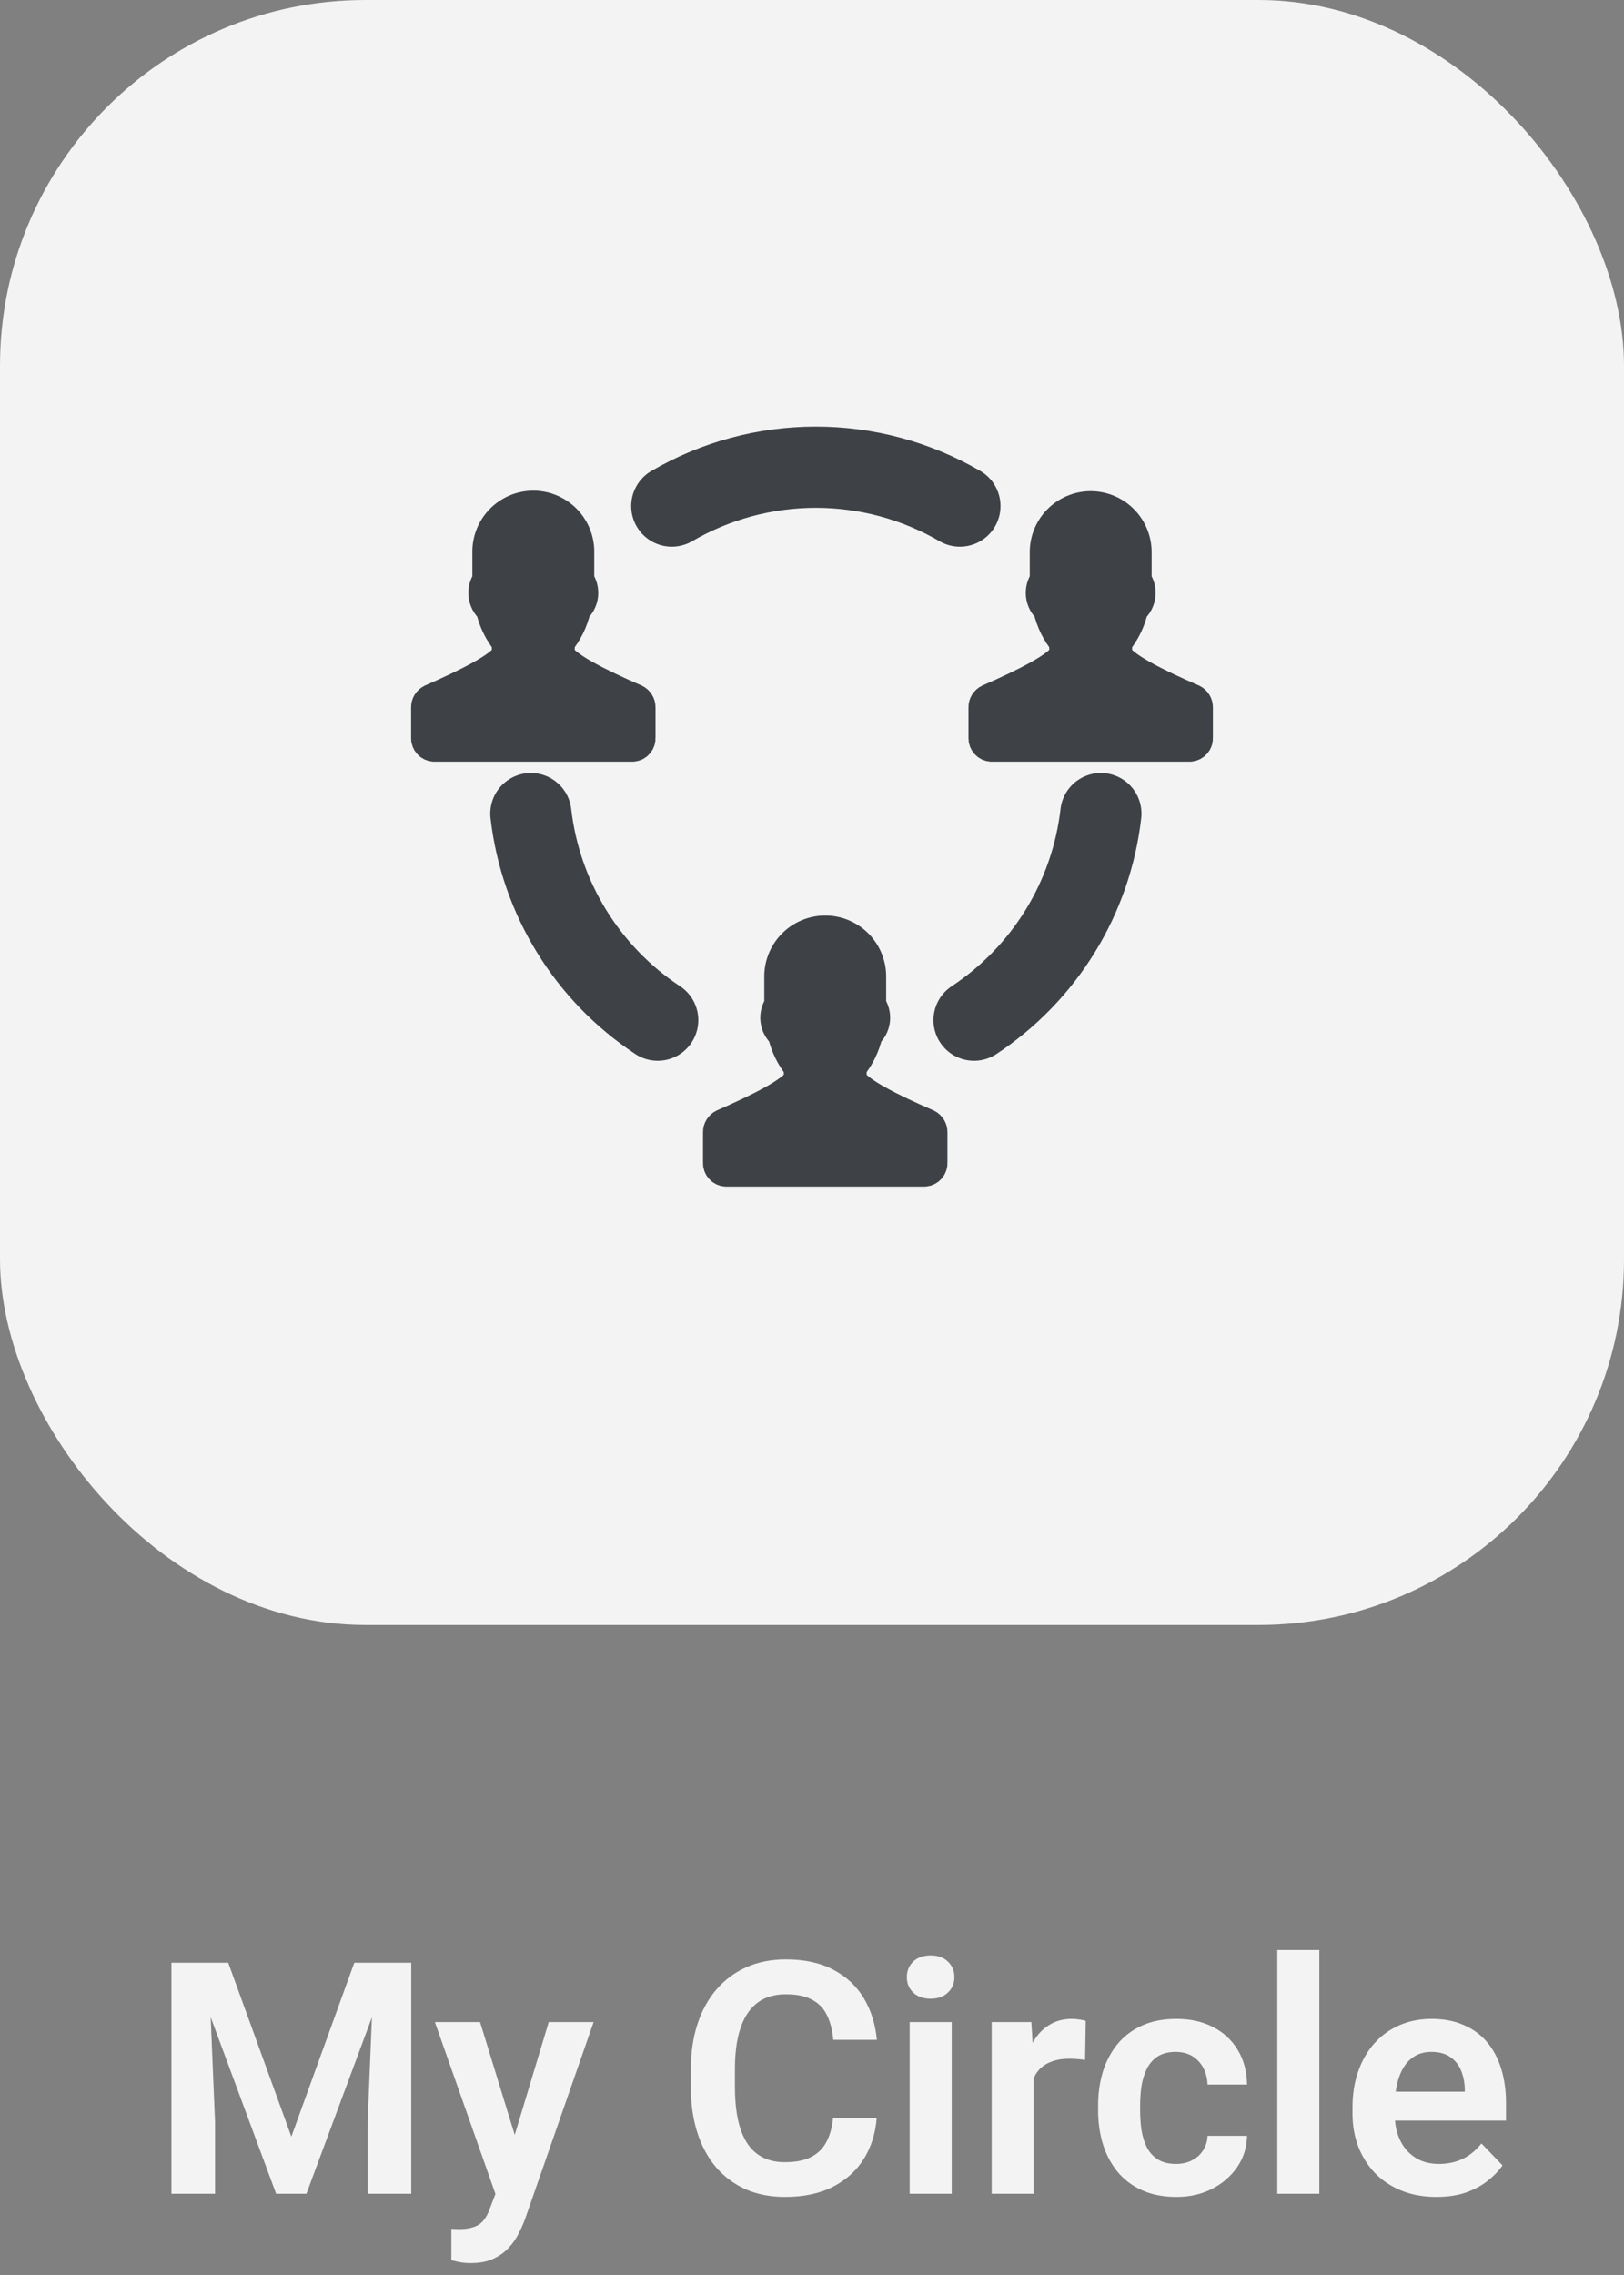 <svg width="80" height="112" viewBox="0 0 80 112" fill="none" xmlns="http://www.w3.org/2000/svg">
<rect x="0" y="0" width="80" height="112" fill="#808080" stroke="none"/>
<rect width="80" height="80" rx="18" fill="#F3F3F3"/>
<path d="M9.383 96.625H11.242L14.352 105.188L17.453 96.625H19.32L15.094 108H13.602L9.383 96.625ZM8.445 96.625H10.266L10.594 104.492V108H8.445V96.625ZM18.43 96.625H20.258V108H18.109V104.492L18.43 96.625ZM24.766 107.062L27.031 99.547H29.242L25.852 109.281C25.773 109.49 25.672 109.716 25.547 109.961C25.427 110.206 25.266 110.438 25.062 110.656C24.859 110.88 24.604 111.062 24.297 111.203C23.995 111.344 23.628 111.414 23.195 111.414C23.008 111.414 22.841 111.401 22.695 111.375C22.549 111.349 22.396 111.315 22.234 111.273V109.727C22.287 109.732 22.346 109.734 22.414 109.734C22.487 109.74 22.549 109.742 22.602 109.742C22.904 109.742 23.154 109.706 23.352 109.633C23.549 109.565 23.708 109.453 23.828 109.297C23.953 109.146 24.057 108.948 24.141 108.703L24.766 107.062ZM23.648 99.547L25.562 105.773L25.898 107.953L24.477 108.211L21.422 99.547H23.648ZM41.039 104.258H43.188C43.13 105.018 42.919 105.693 42.555 106.281C42.19 106.865 41.682 107.323 41.031 107.656C40.38 107.99 39.591 108.156 38.664 108.156C37.95 108.156 37.307 108.031 36.734 107.781C36.167 107.526 35.68 107.164 35.273 106.695C34.872 106.221 34.565 105.654 34.352 104.992C34.138 104.326 34.031 103.578 34.031 102.75V101.883C34.031 101.055 34.141 100.307 34.359 99.641C34.578 98.974 34.891 98.406 35.297 97.938C35.708 97.463 36.2 97.099 36.773 96.844C37.352 96.588 37.997 96.461 38.711 96.461C39.638 96.461 40.422 96.633 41.062 96.977C41.703 97.315 42.2 97.781 42.555 98.375C42.909 98.969 43.122 99.651 43.195 100.422H41.047C41.005 99.943 40.901 99.537 40.734 99.203C40.573 98.87 40.328 98.617 40 98.445C39.677 98.268 39.247 98.18 38.711 98.18C38.294 98.18 37.927 98.258 37.609 98.414C37.297 98.57 37.036 98.805 36.828 99.117C36.62 99.424 36.464 99.81 36.359 100.273C36.255 100.732 36.203 101.263 36.203 101.867V102.75C36.203 103.328 36.25 103.846 36.344 104.305C36.438 104.763 36.583 105.151 36.781 105.469C36.979 105.786 37.234 106.029 37.547 106.195C37.859 106.362 38.232 106.445 38.664 106.445C39.19 106.445 39.617 106.362 39.945 106.195C40.279 106.029 40.531 105.784 40.703 105.461C40.88 105.138 40.992 104.737 41.039 104.258ZM46.883 99.547V108H44.812V99.547H46.883ZM44.672 97.336C44.672 97.029 44.776 96.773 44.984 96.57C45.198 96.367 45.484 96.266 45.844 96.266C46.203 96.266 46.487 96.367 46.695 96.57C46.909 96.773 47.016 97.029 47.016 97.336C47.016 97.638 46.909 97.891 46.695 98.094C46.487 98.297 46.203 98.398 45.844 98.398C45.484 98.398 45.198 98.297 44.984 98.094C44.776 97.891 44.672 97.638 44.672 97.336ZM50.914 101.273V108H48.852V99.547H50.805L50.914 101.273ZM53.484 99.492L53.453 101.414C53.339 101.393 53.208 101.378 53.062 101.367C52.922 101.357 52.789 101.352 52.664 101.352C52.346 101.352 52.068 101.396 51.828 101.484C51.589 101.568 51.388 101.69 51.227 101.852C51.07 102.013 50.95 102.211 50.867 102.445C50.784 102.674 50.737 102.935 50.727 103.227L50.281 103.172C50.281 102.635 50.336 102.138 50.445 101.68C50.555 101.221 50.714 100.82 50.922 100.477C51.13 100.133 51.391 99.867 51.703 99.68C52.021 99.487 52.385 99.391 52.797 99.391C52.911 99.391 53.034 99.401 53.164 99.422C53.3 99.438 53.406 99.461 53.484 99.492ZM57.93 106.531C58.221 106.531 58.482 106.474 58.711 106.359C58.94 106.245 59.122 106.083 59.258 105.875C59.398 105.667 59.474 105.424 59.484 105.148H61.43C61.419 105.721 61.258 106.234 60.945 106.688C60.633 107.141 60.216 107.5 59.695 107.766C59.18 108.026 58.602 108.156 57.961 108.156C57.31 108.156 56.742 108.047 56.258 107.828C55.773 107.609 55.37 107.305 55.047 106.914C54.729 106.523 54.49 106.07 54.328 105.555C54.172 105.039 54.094 104.487 54.094 103.898V103.648C54.094 103.06 54.172 102.508 54.328 101.992C54.49 101.477 54.729 101.023 55.047 100.633C55.37 100.242 55.773 99.938 56.258 99.719C56.742 99.5 57.307 99.391 57.953 99.391C58.635 99.391 59.234 99.523 59.75 99.789C60.271 100.055 60.677 100.43 60.969 100.914C61.266 101.398 61.419 101.969 61.43 102.625H59.484C59.474 102.323 59.406 102.052 59.281 101.812C59.156 101.573 58.979 101.38 58.75 101.234C58.521 101.089 58.242 101.016 57.914 101.016C57.565 101.016 57.273 101.089 57.039 101.234C56.81 101.38 56.63 101.581 56.5 101.836C56.375 102.086 56.286 102.367 56.234 102.68C56.188 102.987 56.164 103.31 56.164 103.648V103.898C56.164 104.242 56.188 104.57 56.234 104.883C56.286 105.195 56.375 105.477 56.5 105.727C56.63 105.971 56.81 106.167 57.039 106.312C57.273 106.458 57.57 106.531 57.93 106.531ZM64.992 96V108H62.922V96H64.992ZM70.758 108.156C70.117 108.156 69.542 108.052 69.031 107.844C68.521 107.635 68.086 107.346 67.727 106.977C67.372 106.602 67.099 106.167 66.906 105.672C66.719 105.172 66.625 104.635 66.625 104.062V103.75C66.625 103.099 66.719 102.508 66.906 101.977C67.094 101.44 67.359 100.979 67.703 100.594C68.047 100.208 68.458 99.912 68.938 99.703C69.417 99.495 69.945 99.391 70.523 99.391C71.122 99.391 71.651 99.492 72.109 99.695C72.568 99.893 72.951 100.174 73.258 100.539C73.565 100.904 73.797 101.341 73.953 101.852C74.109 102.357 74.188 102.917 74.188 103.531V104.398H67.562V102.977H72.156V102.82C72.146 102.492 72.083 102.193 71.969 101.922C71.854 101.646 71.677 101.427 71.438 101.266C71.198 101.099 70.888 101.016 70.508 101.016C70.201 101.016 69.932 101.083 69.703 101.219C69.479 101.349 69.292 101.536 69.141 101.781C68.995 102.021 68.885 102.307 68.812 102.641C68.74 102.974 68.703 103.344 68.703 103.75V104.062C68.703 104.417 68.75 104.745 68.844 105.047C68.943 105.349 69.086 105.612 69.273 105.836C69.466 106.055 69.695 106.227 69.961 106.352C70.232 106.471 70.539 106.531 70.883 106.531C71.315 106.531 71.706 106.448 72.055 106.281C72.409 106.109 72.716 105.857 72.977 105.523L74.016 106.602C73.838 106.862 73.599 107.112 73.297 107.352C73 107.591 72.641 107.786 72.219 107.938C71.797 108.083 71.31 108.156 70.758 108.156Z" fill="#F3F3F3"/>
<path d="M31.301 34.435C29.605 33.699 27.72 32.783 27.562 32.208V31.61C27.949 31.136 28.221 30.578 28.356 29.981C28.555 29.81 28.682 29.57 28.713 29.31C28.743 29.05 28.676 28.788 28.523 28.575V27.236C28.533 26.934 28.482 26.633 28.374 26.351C28.265 26.069 28.101 25.811 27.891 25.594C27.681 25.376 27.429 25.203 27.151 25.085C26.872 24.967 26.573 24.906 26.271 24.906C25.968 24.906 25.669 24.967 25.391 25.085C25.112 25.203 24.861 25.376 24.651 25.594C24.44 25.811 24.276 26.069 24.168 26.351C24.059 26.633 24.009 26.934 24.019 27.236V28.575C23.866 28.788 23.798 29.05 23.829 29.31C23.86 29.57 23.987 29.81 24.185 29.981C24.32 30.578 24.592 31.136 24.979 31.61V32.208C24.822 32.778 22.938 33.693 21.241 34.435C21.167 34.471 21.106 34.527 21.063 34.596C21.021 34.666 20.999 34.746 21.001 34.828V36.322C20.994 36.428 21.03 36.532 21.1 36.612C21.17 36.692 21.268 36.741 21.374 36.748H31.168C31.273 36.741 31.372 36.692 31.442 36.612C31.512 36.532 31.547 36.428 31.541 36.322V34.826C31.542 34.745 31.52 34.665 31.478 34.596C31.436 34.526 31.374 34.471 31.301 34.435V34.435Z" fill="#3E4146" stroke="#3E4146" stroke-width="1.5" stroke-linecap="round" stroke-linejoin="round"/>
<path d="M45.681 55.352C43.978 54.615 42.101 53.7 41.942 53.125V52.527C42.33 52.053 42.602 51.495 42.736 50.898C42.935 50.727 43.062 50.487 43.093 50.227C43.123 49.967 43.056 49.705 42.903 49.492V48.153C42.913 47.851 42.862 47.55 42.754 47.268C42.645 46.986 42.481 46.728 42.271 46.511C42.061 46.293 41.809 46.12 41.531 46.002C41.252 45.884 40.953 45.823 40.651 45.823C40.348 45.823 40.049 45.884 39.771 46.002C39.492 46.12 39.241 46.293 39.031 46.511C38.82 46.728 38.656 46.986 38.548 47.268C38.439 47.55 38.389 47.851 38.399 48.153V49.492C38.246 49.705 38.179 49.967 38.209 50.227C38.24 50.486 38.367 50.725 38.565 50.896C38.7 51.494 38.972 52.053 39.36 52.527V53.125C39.202 53.694 37.318 54.609 35.621 55.352C35.548 55.387 35.486 55.443 35.444 55.513C35.401 55.583 35.379 55.663 35.381 55.745V57.241C35.374 57.346 35.41 57.45 35.48 57.53C35.55 57.61 35.648 57.659 35.754 57.666H45.549C45.654 57.659 45.753 57.61 45.823 57.53C45.892 57.45 45.928 57.346 45.922 57.241V55.75C45.924 55.667 45.903 55.586 45.86 55.515C45.817 55.445 45.755 55.388 45.681 55.352V55.352Z" fill="#3E4146" stroke="#3E4146" stroke-width="1.5" stroke-linecap="round" stroke-linejoin="round"/>
<path d="M58.758 34.435C57.055 33.699 55.178 32.783 55.02 32.208V31.61C55.407 31.137 55.679 30.578 55.813 29.981C56.012 29.81 56.139 29.57 56.17 29.31C56.2 29.05 56.133 28.788 55.98 28.575V27.236C55.987 26.936 55.934 26.637 55.824 26.358C55.714 26.079 55.55 25.824 55.34 25.609C55.13 25.394 54.88 25.223 54.603 25.107C54.326 24.99 54.029 24.93 53.728 24.93C53.428 24.93 53.131 24.99 52.854 25.107C52.577 25.223 52.327 25.394 52.117 25.609C51.907 25.824 51.743 26.079 51.633 26.358C51.523 26.637 51.47 26.936 51.477 27.236V28.575C51.324 28.788 51.257 29.05 51.287 29.31C51.318 29.57 51.445 29.81 51.644 29.981C51.778 30.578 52.049 31.137 52.437 31.61V32.208C52.28 32.778 50.395 33.693 48.699 34.435C48.625 34.471 48.564 34.527 48.521 34.596C48.478 34.666 48.456 34.746 48.458 34.828V36.322C48.452 36.428 48.487 36.532 48.557 36.612C48.627 36.691 48.725 36.74 48.831 36.748H58.626C58.731 36.74 58.83 36.691 58.9 36.612C58.97 36.532 59.005 36.428 58.999 36.322V34.827C59 34.745 58.978 34.665 58.936 34.596C58.893 34.526 58.831 34.47 58.758 34.435V34.435Z" fill="#3E4146" stroke="#3E4146" stroke-width="1.5" stroke-linecap="round" stroke-linejoin="round"/>
<path d="M47.286 24.914C45.131 23.66 42.683 23 40.19 23C37.697 23 35.248 23.66 33.093 24.914" fill="#3E4146"/>
<path d="M47.286 24.914C45.131 23.66 42.683 23 40.19 23C37.697 23 35.248 23.66 33.093 24.914" stroke="#3E4146" stroke-width="4" stroke-linecap="round" stroke-linejoin="round"/>
<path d="M47.983 50.223C49.703 49.087 51.154 47.588 52.233 45.831C53.313 44.075 53.994 42.103 54.23 40.055C53.994 42.103 53.313 44.075 52.233 45.831C51.154 47.588 49.703 49.087 47.983 50.223" fill="#3E4146"/>
<path d="M47.983 50.223C49.703 49.087 51.154 47.588 52.233 45.831C53.313 44.075 53.994 42.103 54.23 40.055C53.994 42.103 53.313 44.075 52.233 45.831C51.154 47.588 49.703 49.087 47.983 50.223" stroke="#3E4146" stroke-width="4" stroke-linecap="round" stroke-linejoin="round"/>
<path d="M32.399 50.223C30.678 49.087 29.227 47.588 28.148 45.831C27.069 44.075 26.387 42.103 26.151 40.055C26.387 42.103 27.069 44.075 28.148 45.831C29.227 47.588 30.678 49.087 32.399 50.223" fill="#3E4146"/>
<path d="M32.399 50.223C30.678 49.087 29.227 47.588 28.148 45.831C27.069 44.075 26.387 42.103 26.151 40.055C26.387 42.103 27.069 44.075 28.148 45.831C29.227 47.588 30.678 49.087 32.399 50.223" stroke="#3E4146" stroke-width="4" stroke-linecap="round" stroke-linejoin="round"/>
</svg>
